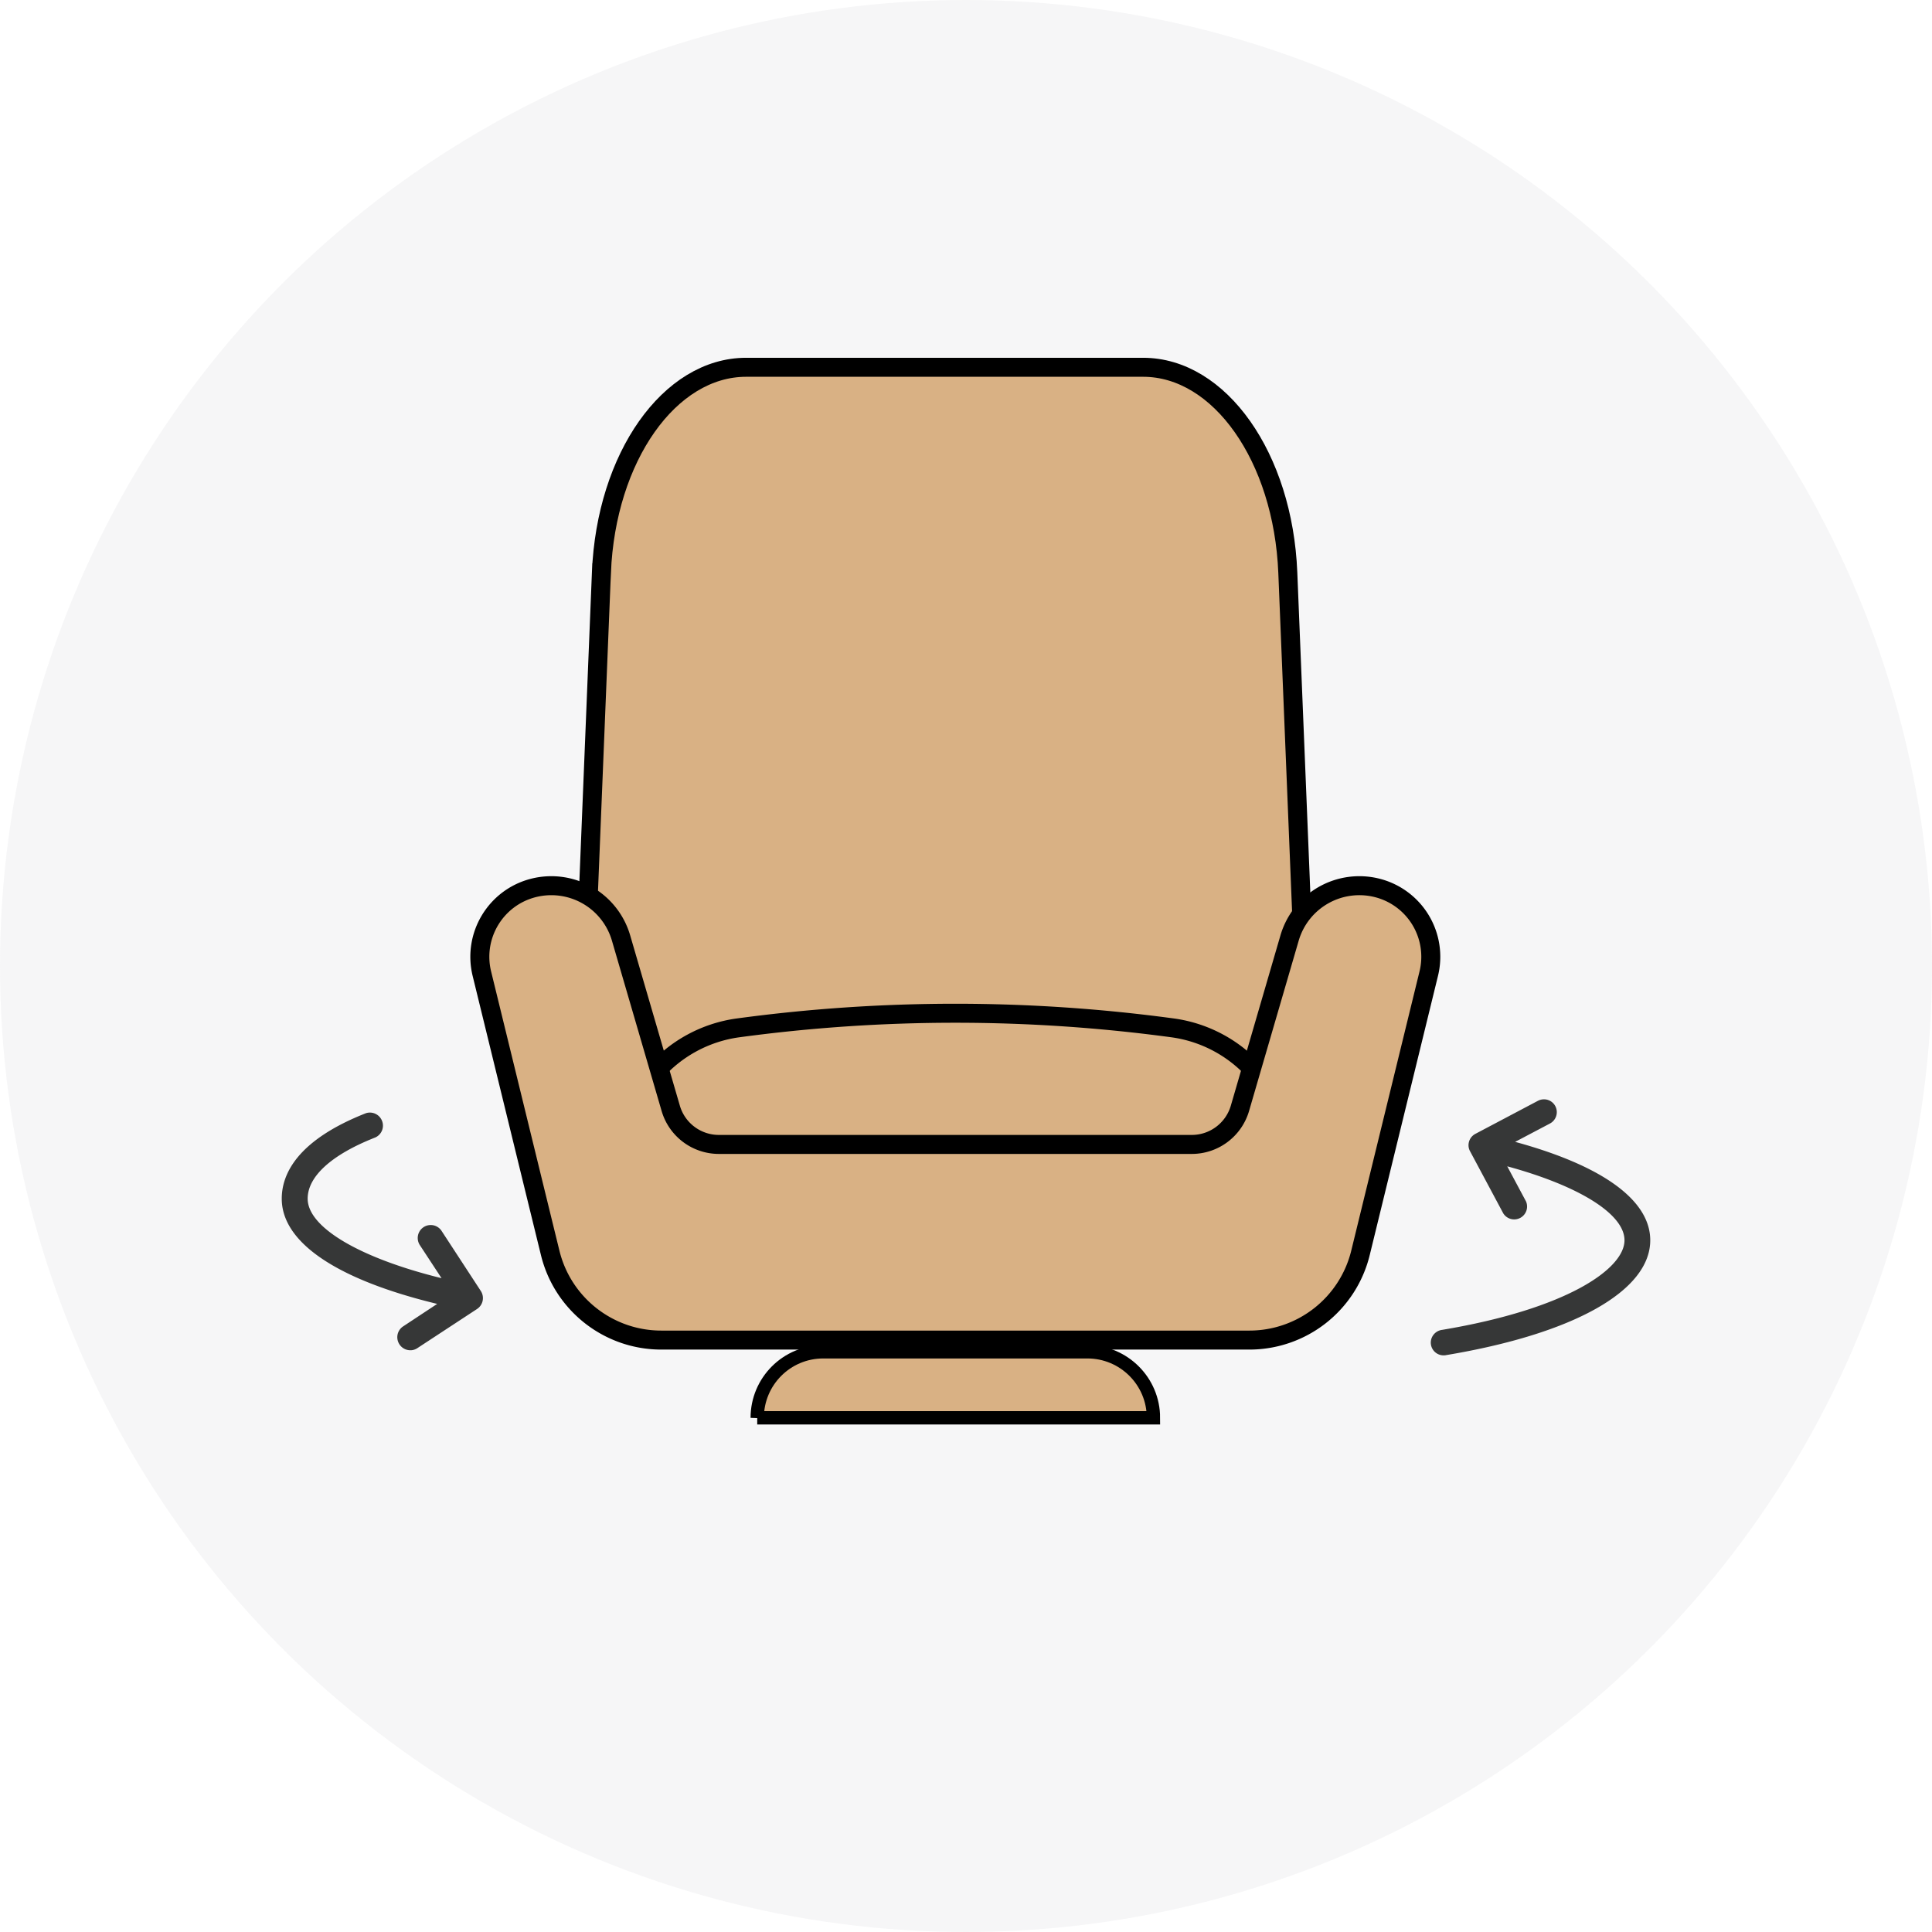 <svg xmlns="http://www.w3.org/2000/svg" width="48" height="48" fill="none"><circle cx="24" cy="24" r="24" fill="#D9DBDD" opacity=".24"/><path fill="#363737" d="m37.642 28.37.867-.457a.32.32 0 0 0 .133-.43.318.318 0 0 0-.314-.169.323.323 0 0 0-.12.036l-1.552.82a.32.32 0 0 0-.17.312.318.318 0 0 0 .037.12l.825 1.543a.32.32 0 0 0 .565-.297l-.466-.871c1.794.488 2.913 1.189 2.913 1.837 0 .706-1.418 1.705-4.53 2.226a.322.322 0 0 0-.273.24.317.317 0 0 0 .25.388.322.322 0 0 0 .13-.002c3.17-.53 5.063-1.599 5.063-2.852 0-.995-1.185-1.853-3.358-2.445ZM10.97 30.58a.322.322 0 0 0-.538.356l.538.82c-2.031-.5-3.326-1.262-3.326-1.975 0-.555.597-1.095 1.678-1.52a.322.322 0 0 0 .17-.412.323.323 0 0 0-.4-.192C7.362 28.337 7 29.187 7 29.781c0 1.088 1.37 2.012 3.862 2.614l-.842.556a.321.321 0 0 0-.143.333.324.324 0 0 0 .38.257.32.32 0 0 0 .117-.05l1.479-.97a.324.324 0 0 0 .092-.448l-.975-1.493Z"/><path fill="#D9B184" stroke="#000" stroke-width=".472" d="m14.942 14.225-.501 12.343c-.06 1.488.723 2.744 1.711 2.744h14.633c.988 0 1.772-1.256 1.712-2.744l-.502-12.343c-.116-2.866-1.691-5.1-3.595-5.1h-9.863c-1.903 0-3.478 2.234-3.595 5.1Z"/><path fill="#D9B184" stroke="#000" stroke-width=".472" d="M18.331 25.538a40.276 40.276 0 0 1 10.808 0 3.355 3.355 0 0 1 2.895 3.334v.115H15.436v-.115a3.355 3.355 0 0 1 2.895-3.334Z"/><path fill="#D9B184" stroke="#000" stroke-width=".472" d="M21.111 33.294H16.43c-1.31 0-2.45-.895-2.761-2.167l-.417-1.702-1.28-5.235c-.229-.94.34-1.889 1.278-2.129a1.805 1.805 0 0 1 2.18 1.244l1.234 4.23c.155.533.643.898 1.196.898h11.75c.553 0 1.04-.365 1.196-.897l1.233-4.231a1.806 1.806 0 0 1 2.181-1.244 1.764 1.764 0 0 1 1.277 2.129l-1.28 5.235-.416 1.702a2.842 2.842 0 0 1-2.761 2.167h-9.928Z"/><path fill="#D9B184" stroke="#000" stroke-width=".331" d="M18.813 35.226c0-.907.734-1.641 1.64-1.641h6.563c.906 0 1.641.734 1.641 1.64h-9.844Z"/></svg>